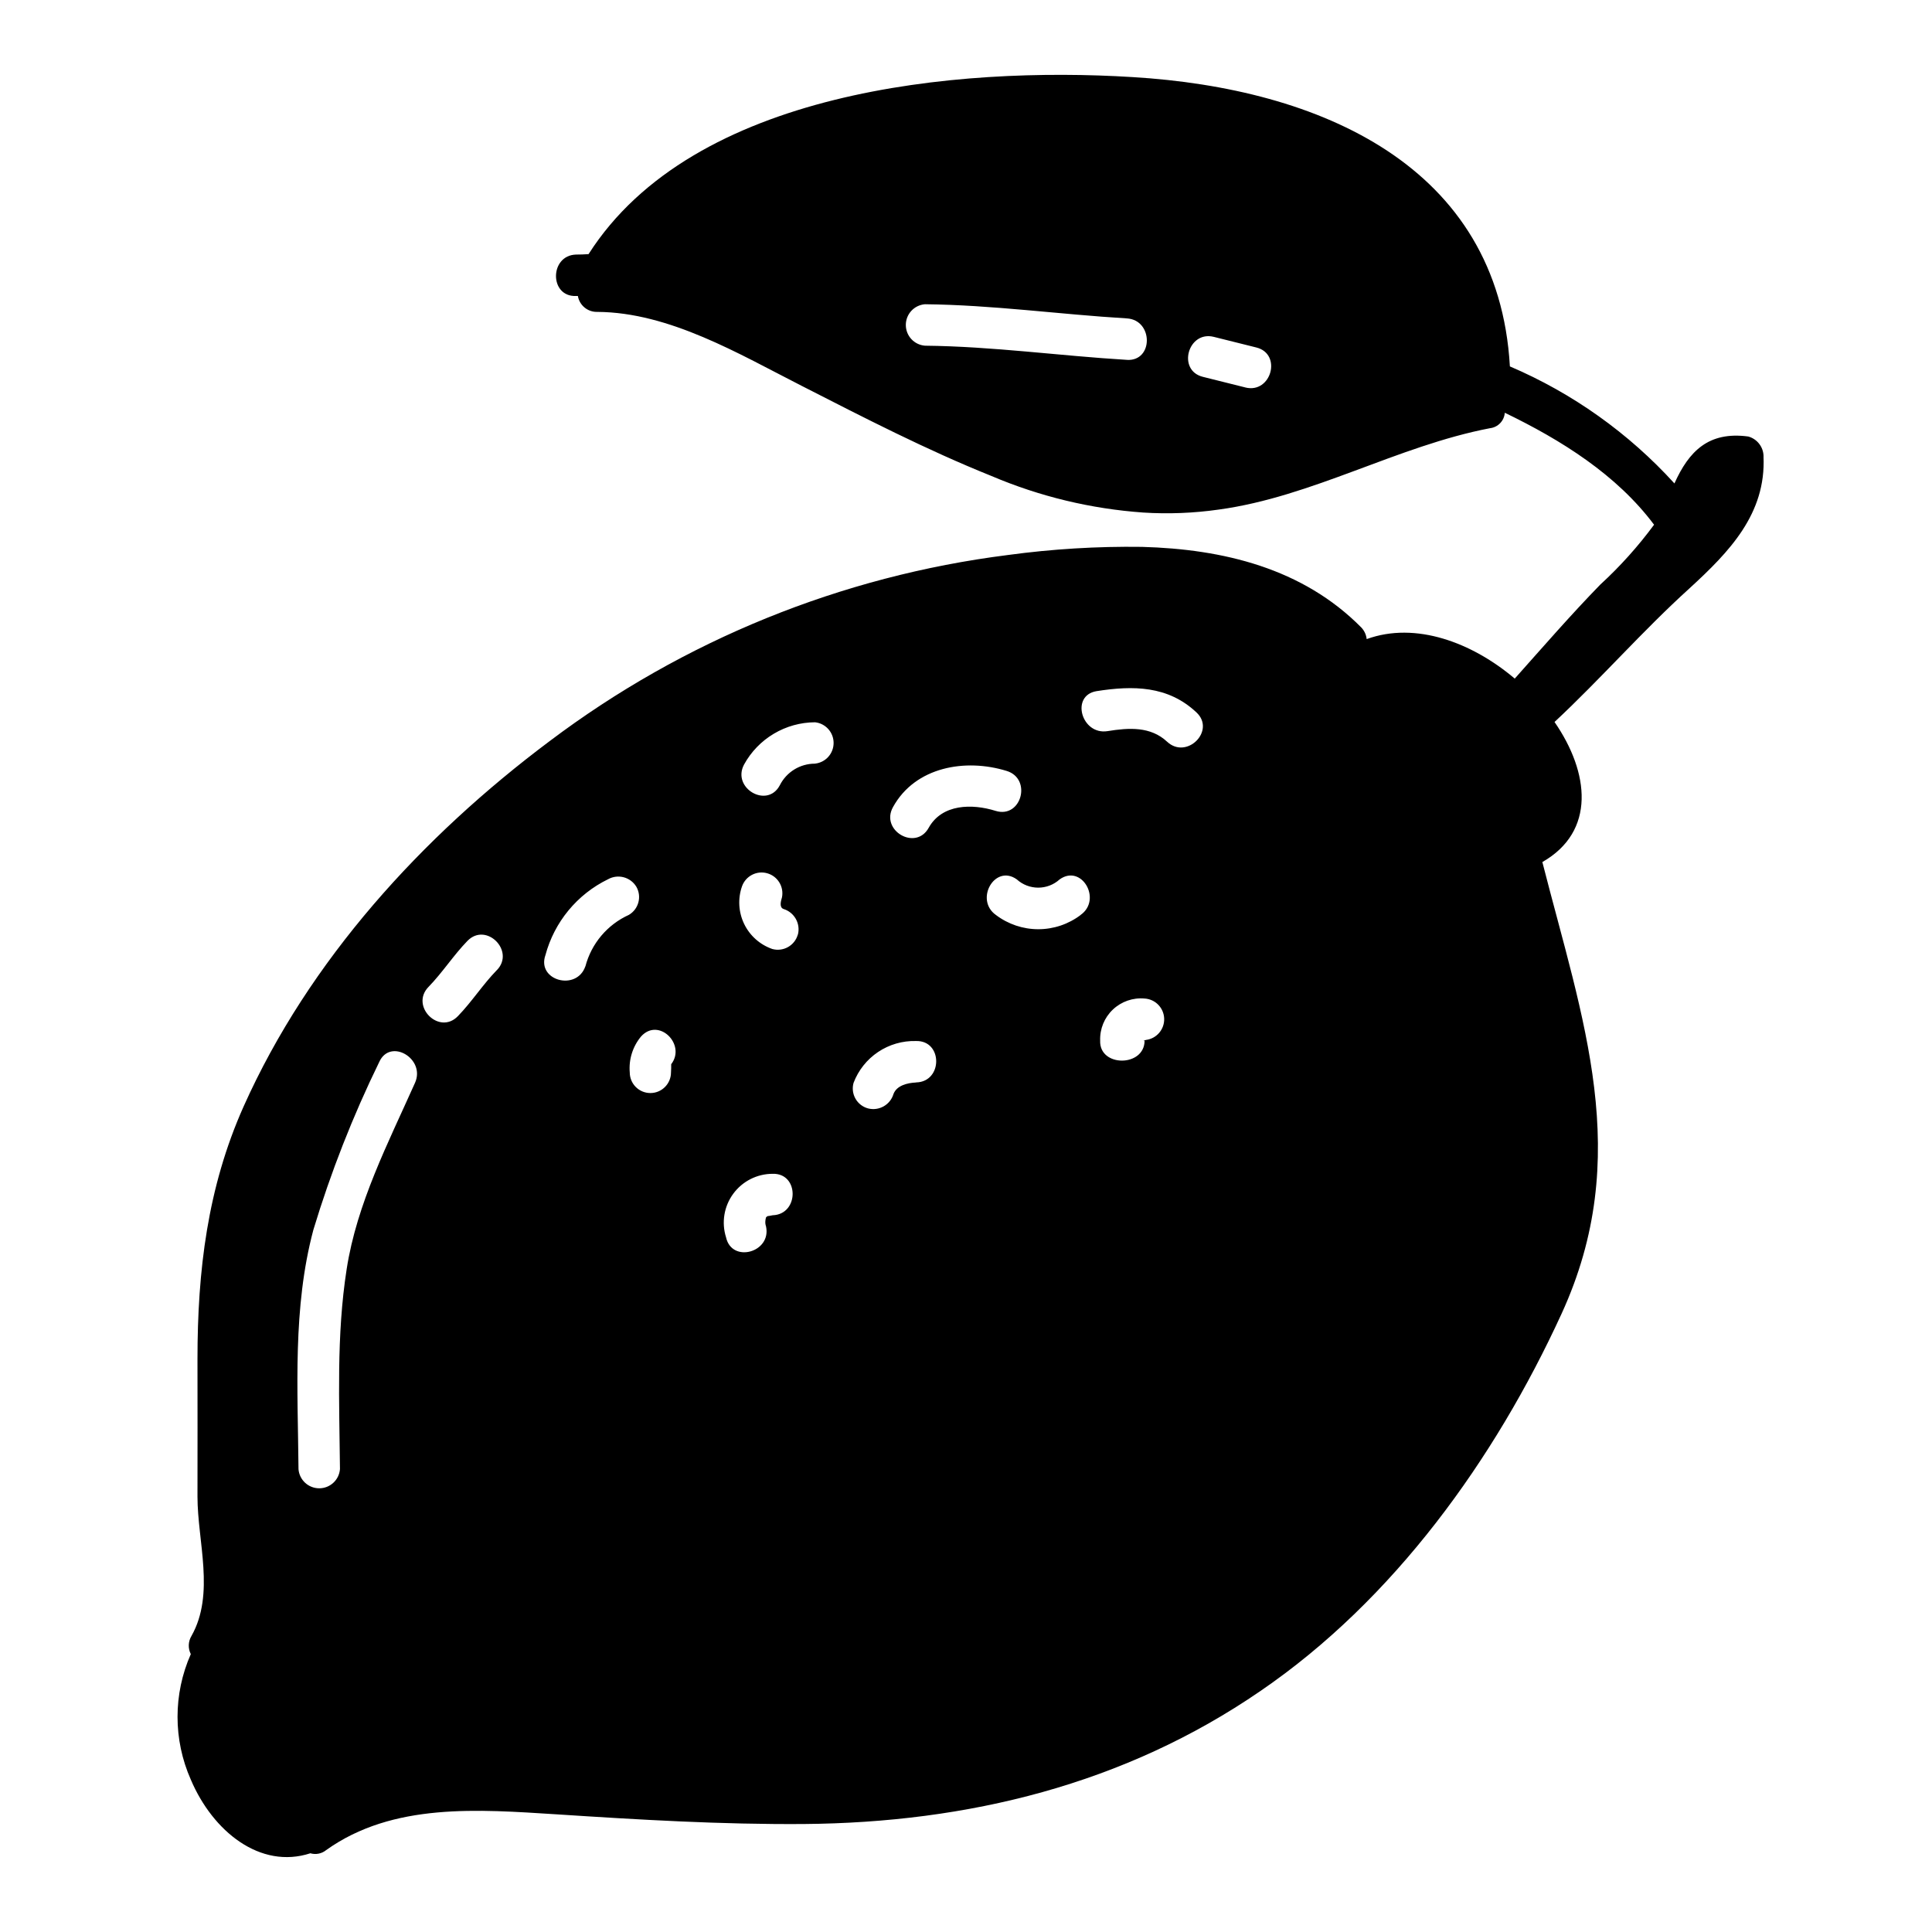 <?xml version="1.0" encoding="UTF-8"?>
<!-- Uploaded to: SVG Repo, www.svgrepo.com, Generator: SVG Repo Mixer Tools -->
<svg fill="#000000" width="800px" height="800px" version="1.1" viewBox="144 144 512 512" xmlns="http://www.w3.org/2000/svg">
 <path d="m611.36 264.95c-0.02-2.465-1.676-4.621-4.055-5.273-10.547-1.418-15.742 3.938-19.562 12.438-12.141-13.352-27.016-23.93-43.609-31.016-3.031-53.176-50.344-73.684-100.02-76.672-46.406-2.875-116.39 3.426-144.14 46.918-1.141 0.078-2.203 0.117-3.344 0.117-7.008 0.234-7.086 11.219 0 10.98h0.512c0.43 2.492 2.625 4.289 5.156 4.211 19.129 0.117 37.59 11.18 54.16 19.602 16.492 8.422 33.062 16.965 50.301 23.891 12.777 5.434 26.371 8.707 40.227 9.684 6.672 0.422 13.371 0.156 19.992-0.789 24.836-3.387 47.312-16.848 71.91-21.57v0.004c2.113-0.258 3.746-1.973 3.898-4.094 14.996 7.242 29.676 16.453 39.559 29.676-4.231 5.734-9 11.047-14.25 15.863-7.754 7.949-15.23 16.57-22.672 24.914-11.297-9.566-26.254-15.191-39.242-10.469-0.125-1.172-0.637-2.266-1.457-3.109-15.508-15.664-36.566-20.742-58.094-21.332-11.898-0.164-23.793 0.559-35.582 2.164-44.07 5.57-85.918 22.574-121.39 49.316-33.852 25.348-63.762 58.055-81.121 96.867-9.566 21.453-12.203 43.531-12.203 66.871 0.039 12.164 0 24.324 0 36.488 0 11.887 4.684 25.742-1.574 36.879-0.902 1.473-0.977 3.305-0.195 4.844-4.688 10.59-4.688 22.668 0 33.258 5.824 13.738 18.422 23.852 31.684 19.523 1.441 0.426 3.004 0.117 4.172-0.828 17.711-12.676 40.461-10.785 61.203-9.484 21.727 1.418 43.531 2.715 65.379 2.559 43.453-0.355 84.938-10.469 120.99-35.227 35.383-24.168 62.148-61.441 79.824-99.977 19.207-41.84 5.59-77.895-5.078-119.73 14.211-8.109 12.477-23.734 3.227-37.117 12.281-11.453 23.301-24.129 35.777-35.426 10.512-9.641 20.312-19.715 19.605-34.949zm-168.73-25.586c-17.867-1.07-35.594-3.57-53.512-3.754h0.004c-2.863-0.227-5.07-2.617-5.07-5.492 0-2.871 2.207-5.262 5.07-5.492 17.918 0.184 35.645 2.684 53.512 3.754 7.031 0.426 7.074 11.422-0.004 10.992zm31.395 7.312-11.266-2.816c-6.867-1.715-3.938-12.309 2.922-10.586l11.266 2.812c6.887 1.723 3.953 12.312-2.922 10.598zm-220.05 184.3c-7.086 15.883-15.418 31.957-18.105 49.348-2.754 17.652-1.941 35.246-1.777 53.027l-0.004-0.004c-0.227 2.863-2.617 5.066-5.492 5.066-2.871 0-5.262-2.203-5.492-5.066-0.188-21.215-1.574-42.703 3.938-63.422 4.617-15.27 10.453-30.141 17.453-44.477 2.898-6.477 12.363-0.883 9.48 5.527zm21.672-29.867c-3.723 3.828-6.602 8.371-10.324 12.203-4.945 5.086-12.707-2.688-7.769-7.769 3.727-3.828 6.606-8.371 10.328-12.203 4.957-5.082 12.715 2.691 7.781 7.769zm23.473-1.012c-2.309 6.648-12.898 3.773-10.594-2.93h0.004c2.352-8.812 8.414-16.172 16.617-20.164 2.617-1.453 5.914-0.586 7.477 1.969 1.512 2.609 0.633 5.949-1.965 7.477-5.703 2.582-9.934 7.594-11.523 13.648zm22.754 25.91c0 0.73 0 1.465-0.055 2.195 0 3.019-2.445 5.465-5.461 5.465-3.019 0-5.465-2.445-5.465-5.465-0.293-3.441 0.777-6.859 2.984-9.516 4.648-5.184 12.012 2.082 8.012 7.32zm26.867 40.051c-0.285 0.055-1.352 0.281-1.18 0.168-0.227 0.109-0.285 0.164-0.395 0.223l-0.168 0.168v0.059c-0.094 0.273-0.148 0.559-0.164 0.844-0.059 0.496 0 0.996 0.164 1.465 1.523 6.926-9.055 9.84-10.586 2.93-1.246-3.934-0.539-8.223 1.898-11.547 2.434-3.328 6.312-5.293 10.434-5.297 7.109-0.223 7.055 10.758 0.012 10.984zm6.691-74.391v-0.004c-0.816 2.918-3.836 4.629-6.758 3.832-3.273-1.137-5.961-3.527-7.469-6.648-1.504-3.121-1.707-6.715-0.559-9.984 0.977-2.711 3.875-4.215 6.652-3.445 2.777 0.766 4.492 3.547 3.938 6.371-0.285 0.961-0.789 2.648 0.395 3.098 2.871 0.879 4.555 3.852 3.828 6.762zm4.562-45.289c-3.953-0.02-7.578 2.207-9.348 5.746-3.324 6.25-12.789 0.73-9.465-5.512 1.852-3.375 4.57-6.195 7.879-8.164 3.309-1.973 7.082-3.019 10.934-3.039 2.793 0.301 4.91 2.652 4.918 5.465 0.008 2.809-2.098 5.172-4.891 5.488zm26.766 84.492c-2.309 0.109-5.117 0.789-5.973 3.039v-0.004c-0.852 2.891-3.844 4.586-6.762 3.832-1.406-0.383-2.602-1.312-3.32-2.582s-0.902-2.773-0.508-4.176c1.266-3.344 3.539-6.207 6.508-8.195 2.969-1.988 6.484-3.004 10.055-2.902 7.117-0.184 7.117 10.816 0.02 10.969zm3.34-67.477c-3.438 6.195-12.898 0.676-9.445-5.512 5.902-10.703 19.207-12.953 30.133-9.574 6.758 2.082 3.887 12.672-2.93 10.586-6.211-1.945-14.211-1.887-17.758 4.5zm40.273 23.094v-0.004c-3.227 2.445-7.168 3.769-11.215 3.769-4.051 0-7.988-1.324-11.219-3.769-5.742-4.055-0.281-13.574 5.512-9.445 3.227 2.93 8.148 2.93 11.375 0 5.828-4.148 11.293 5.375 5.547 9.426zm17.348 33.121c0.059 0-0.504 0.055-0.844 0.109 0.223 0 0.449 0 0.449 0.055 0 7.043-12.051 7.086-11.773 0-0.109-3.102 1.117-6.102 3.371-8.234 2.254-2.133 5.312-3.195 8.402-2.918 2.84 0.164 5.09 2.461 5.191 5.305s-1.977 5.297-4.797 5.664zm5.578-79.043c-4.394-4.113-10.195-3.715-15.773-2.812-6.926 1.125-9.91-9.445-2.93-10.594 9.688-1.52 18.926-1.465 26.473 5.633 5.184 4.84-2.586 12.613-7.769 7.773z"/>
</svg>